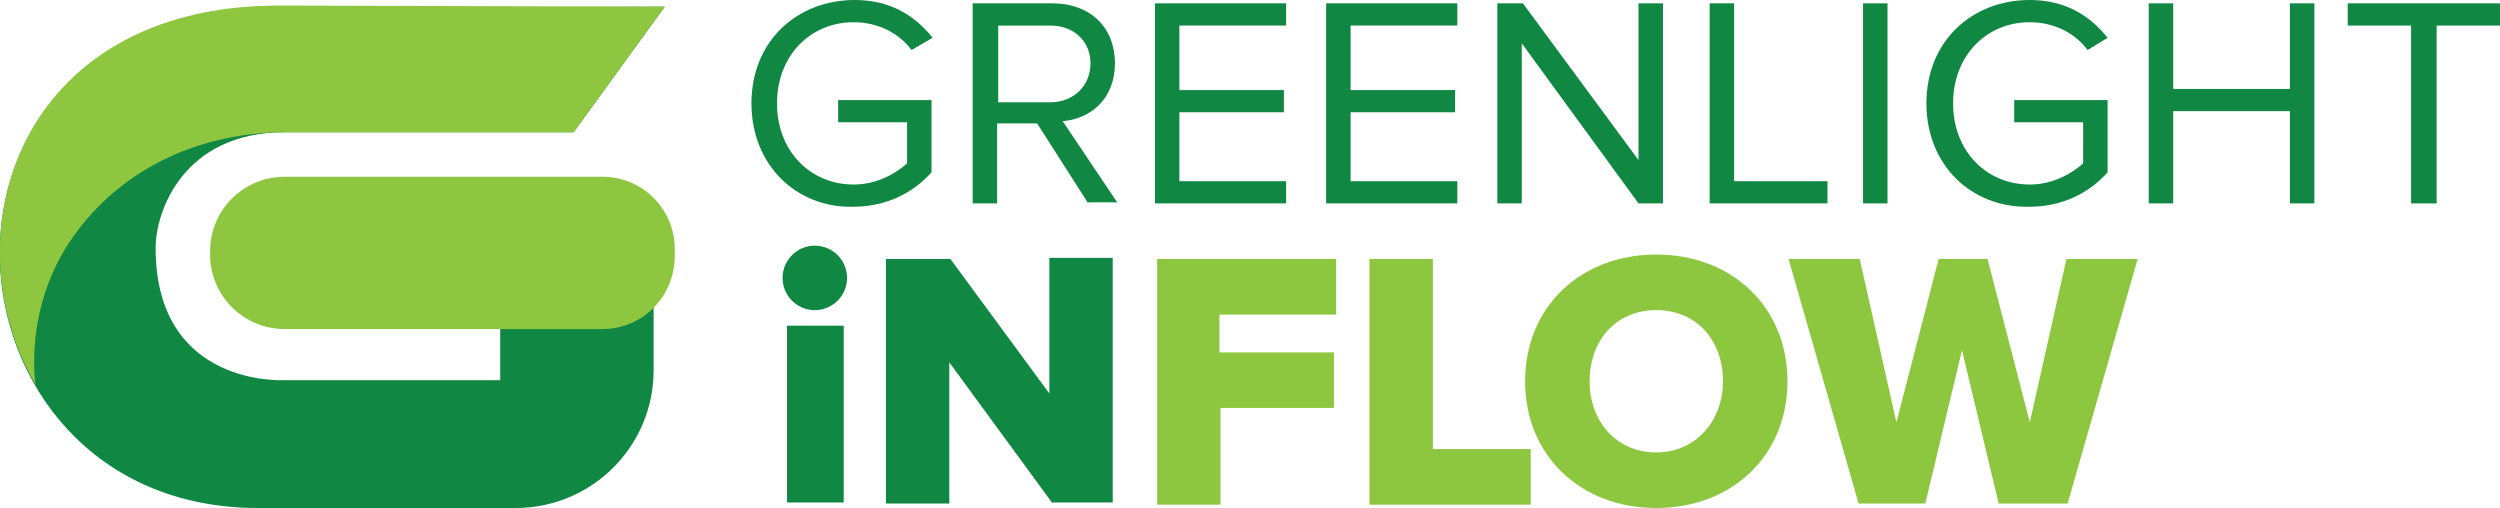<?xml version="1.0" encoding="utf-8"?>
<!-- Generator: Adobe Illustrator 25.4.1, SVG Export Plug-In . SVG Version: 6.00 Build 0)  -->
<svg version="1.1" id="Layer_1" xmlns="http://www.w3.org/2000/svg" xmlns:xlink="http://www.w3.org/1999/xlink" x="0px" y="0px"
	 viewBox="0 0 224.9 45.7" style="enable-background:new 0 0 224.9 45.7;" xml:space="preserve">
<style type="text/css">
	.st0{fill:#108742;}
	.st1{fill:#8FC640;}
	.st2{fill:#8DC63F;}
</style>
<g>
	<path class="st0" d="M59.8,0.6c0,0-32.1,0.1-34.9,0.1c-34.6,0-31.3,45-1.7,45l23.2,0c6.8,0,12.4-5.5,12.4-12.4V23.2H45v8.4v2.6
		l-19.4,0c0,0-11.6,0.7-11.6-11.9c0-3.3,2.5-10.4,11.6-10.4h26L59.8,0.6z"/>
	<path class="st1" d="M25.6,11.9l26,0l8.2-11.3c0,0-32.1-0.1-34.9-0.1C1.5,0.6-4.6,21.3,3.2,34.6c0,0-1.1-6.6,3.1-12.9
		C11.1,14.6,18.8,11.9,25.6,11.9z"/>
	<path class="st1" d="M54.2,29.6H25.6c-3.7,0-6.7-3-6.7-6.7v-0.3c0-3.7,3-6.7,6.7-6.7h28.6c3.6,0,6.5,2.9,6.5,6.5V23
		C60.7,26.7,57.8,29.6,54.2,29.6z"/>
</g>
<g>
	<path class="st0" d="M67.6,9.3c0-5.6,4.1-9.3,9.3-9.3c3.2,0,5.4,1.4,7,3.4L82,4.5C80.9,3,79,2,76.8,2c-3.9,0-6.9,3-6.9,7.3
		c0,4.3,3,7.3,6.9,7.3c2.2,0,3.9-1.1,4.8-1.9V11h-6.2V9h8.4v6.5c-1.7,1.9-4.1,3.1-7.1,3.1C71.7,18.7,67.6,14.9,67.6,9.3z"/>
	<path class="st0" d="M97.9,18.3l-4.6-7.2h-3.6v7.2h-2.2v-18h7.2c3.3,0,5.6,2.1,5.6,5.4c0,3.2-2.2,5-4.7,5.2l4.9,7.3H97.9z
		 M98.1,5.7c0-2-1.5-3.4-3.6-3.4h-4.7v6.9h4.7C96.6,9.2,98.1,7.7,98.1,5.7z"/>
	<path class="st0" d="M103.9,18.3v-18h11.8v2h-9.6v5.8h9.4v2h-9.4v6.2h9.6v2H103.9z"/>
	<path class="st0" d="M119.3,18.3v-18h11.8v2h-9.6v5.8h9.4v2h-9.4v6.2h9.6v2H119.3z"/>
	<path class="st0" d="M147.4,18.3L136.9,3.9v14.4h-2.2v-18h2.3l10.4,14.1V0.3h2.2v18H147.4z"/>
	<path class="st0" d="M153.8,18.3v-18h2.2v16h8.4v2H153.8z"/>
	<path class="st0" d="M167.6,18.3v-18h2.2v18H167.6z"/>
	<path class="st0" d="M173.3,9.3c0-5.6,4.1-9.3,9.3-9.3c3.2,0,5.4,1.4,7,3.4l-1.8,1.1c-1.1-1.5-3-2.5-5.2-2.5c-3.9,0-6.9,3-6.9,7.3
		c0,4.3,3,7.3,6.9,7.3c2.2,0,3.9-1.1,4.8-1.9V11h-6.2V9h8.4v6.5c-1.7,1.9-4.1,3.1-7.1,3.1C177.4,18.7,173.3,14.9,173.3,9.3z"/>
	<path class="st0" d="M206,18.3V10h-10.5v8.3h-2.2v-18h2.2V8H206V0.3h2.2v18H206z"/>
	<path class="st0" d="M216.9,18.3v-16h-5.7v-2h13.7v2h-5.7v16H216.9z"/>
</g>
<g>
	<path class="st0" d="M70.4,25c0-1.6,1.3-2.9,2.9-2.9s2.9,1.3,2.9,2.9c0,1.6-1.3,2.9-2.9,2.9S70.4,26.6,70.4,25z M70.8,45.3V29.3
		h5.1v15.9H70.8z"/>
	<path class="st0" d="M94.7,45.3l-9.3-12.7v12.7h-5.7v-22h5.8l8.9,12.1V23.2h5.7v22H94.7z"/>
	<path class="st2" d="M104.1,45.3v-22h16.1v5h-10.5v3.4H120v5h-10.2v8.7H104.1z"/>
	<path class="st2" d="M123.2,45.3v-22h5.7v17.1h8.8v5H123.2z"/>
	<path class="st2" d="M137.2,34.3c0-6.7,5-11.4,11.8-11.4s11.8,4.7,11.8,11.4s-5,11.4-11.8,11.4S137.2,41,137.2,34.3z M155,34.3
		c0-3.6-2.3-6.4-6-6.4s-6,2.8-6,6.4c0,3.6,2.4,6.4,6,6.4S155,37.8,155,34.3z"/>
	<path class="st2" d="M179.8,45.3l-3.3-13.8l-3.3,13.8h-6l-6.3-22h6.4l3.3,14.7l3.8-14.7h4.4l3.8,14.7l3.3-14.7h6.4l-6.3,22H179.8z"
		/>
</g>
</svg>
